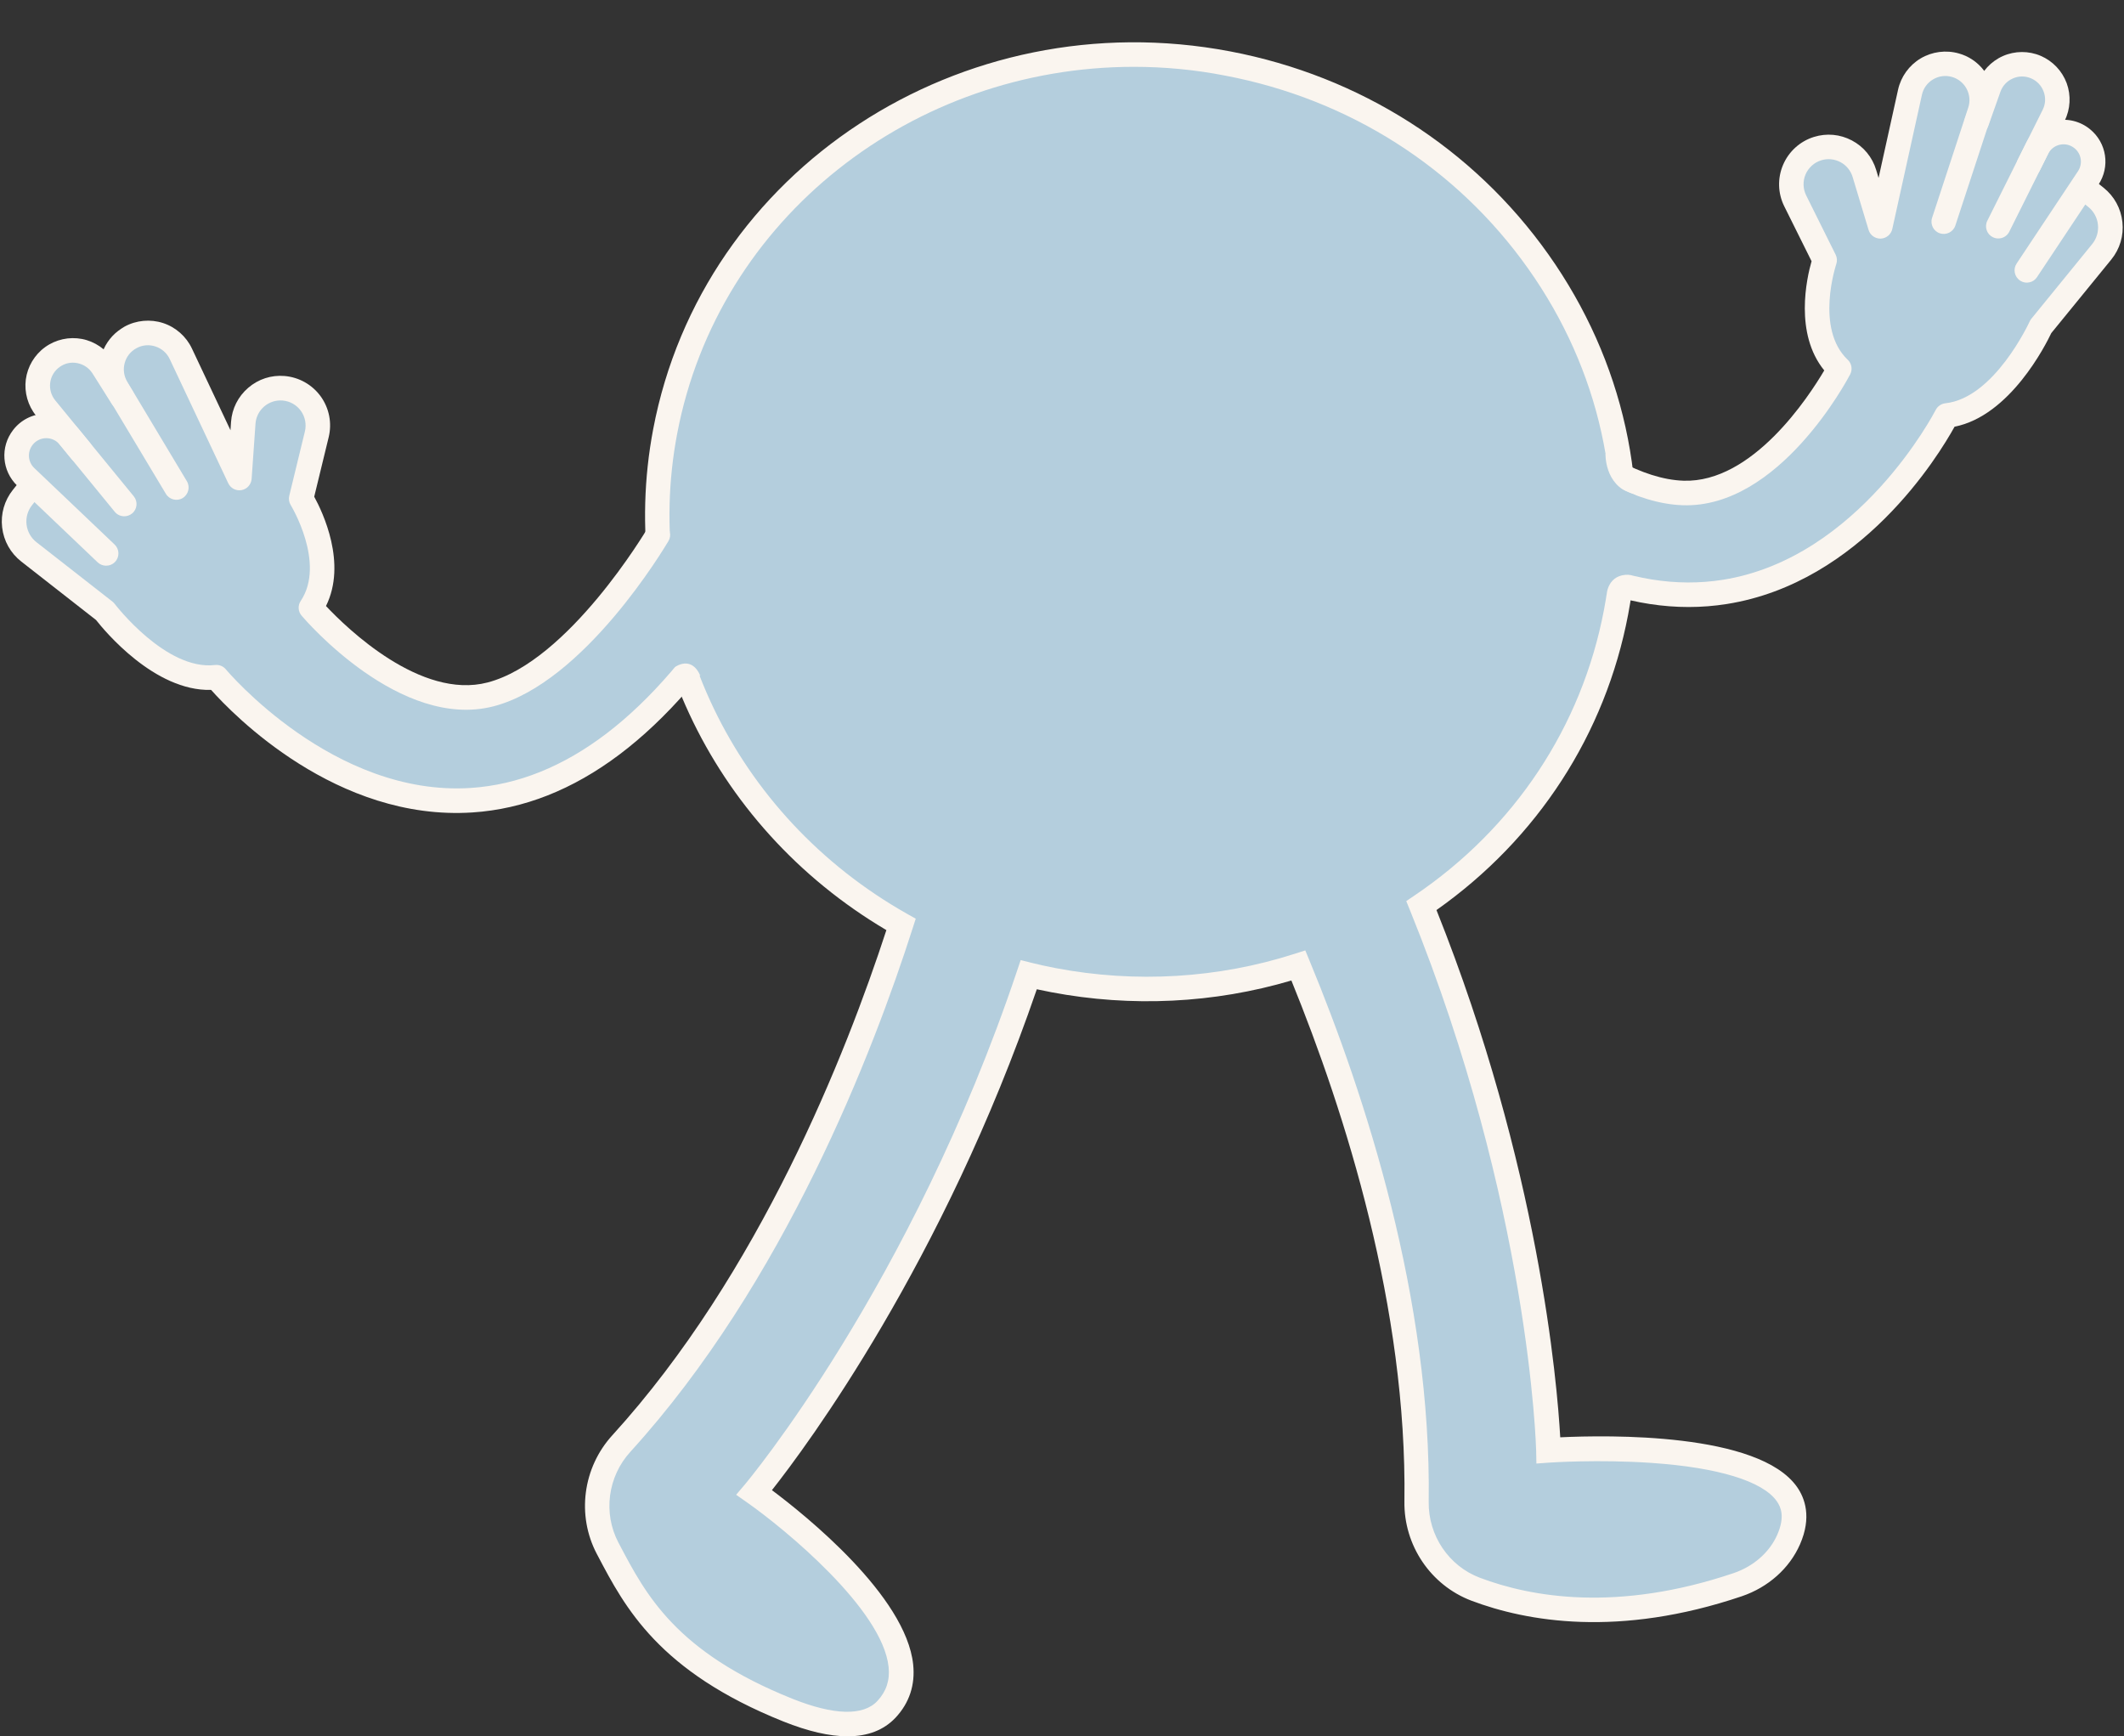 <?xml version="1.0" encoding="UTF-8" standalone="no"?><svg xmlns="http://www.w3.org/2000/svg" xmlns:xlink="http://www.w3.org/1999/xlink" fill="#faf5ef" height="283.2" preserveAspectRatio="xMidYMid meet" version="1" viewBox="-0.3 -6.9 346.5 283.2" width="346.5" zoomAndPan="magnify"><rect x="-0.3" y="-6.9" width="346.5" height="283.2" fill="#333333" stroke="none"/><g><g><g id="change1_3"><path d="M291.49,244.21c-1.55,3.53-4.67,6.13-8.31,7.37c-19.45,6.57-33.92,4.08-42.75,0.74 c-5.92-2.25-9.73-7.97-9.64-14.3c0.47-33.04-10.59-66.44-19.28-87.44c-12.42,3.99-26.1,5.02-39.95,2.39 c-1.37-0.26-2.72-0.55-4.05-0.88c-17.63,52.47-44.78,84.44-44.78,84.44s33,23.13,21.57,35.37c-4.1,4.4-12.16,1.7-16.09,0.13 c-19.9-7.98-24.9-17.84-29.41-26.41c-2.95-5.6-2.02-12.41,2.25-17.08c24.58-26.99,38.9-63.65,45.62-84.66 c-28.28-15.95-44.68-47.81-38.48-80.42c7.85-41.29,48.94-68.16,91.77-60.02c42.83,8.14,71.2,48.21,63.35,89.5 c-3.84,20.22-15.66,36.99-31.75,47.85c19.93,49.13,20.73,88.85,20.73,88.85S299.34,226.39,291.49,244.21z" fill="#b4cedd"/></g><g id="change2_7"><path d="M137.97,276.31c-2.95,0-6.45-0.81-10.48-2.42c-20.34-8.15-25.84-18.61-30.26-27.01l-0.17-0.32 c-3.31-6.29-2.29-14.07,2.54-19.36c23.99-26.34,38.15-62.3,44.7-82.39c-28.88-17.05-44.13-49.68-38.04-81.72 c8.04-42.31,50.26-69.94,94.11-61.61c21.23,4.04,39.67,15.8,51.94,33.13c12.28,17.35,16.9,38.2,13,58.71 c-3.71,19.54-14.79,36.6-31.27,48.22c16.75,41.95,19.7,77.26,20.19,86c7.76-0.37,32.37-0.81,38.63,8.1 c1.29,1.84,2.42,4.95,0.48,9.37l0,0c-1.71,3.9-5.17,6.99-9.5,8.46c-20.07,6.78-35.06,4.13-44.1,0.72 c-6.65-2.52-11.04-9.03-10.93-16.2c0.45-31.47-9.61-63.28-18.44-84.96c-12.59,3.73-26.09,4.39-39.17,1.91 c-0.83-0.16-1.62-0.32-2.36-0.48c-15.3,44.61-37.54,74.52-43.21,81.7c5.47,4.09,21.86,17.24,23.04,28.43 c0.35,3.34-0.62,6.27-2.87,8.68C143.88,275.3,141.27,276.31,137.97,276.31z M184.68,4c-35.94,0-67.79,24.53-74.51,59.84 c-5.87,30.87,9.2,62.34,37.5,78.31l1.42,0.8l-0.5,1.55c-6.41,20.05-20.93,57.81-46.05,85.4c-3.7,4.05-4.48,10-1.96,14.8l0.17,0.32 c4.33,8.23,9.24,17.56,28.21,25.16c6.77,2.71,11.58,2.84,13.88,0.36c1.45-1.56,2.05-3.37,1.82-5.54 c-0.98-9.42-16.99-22.56-23.08-26.83l-1.79-1.26l1.42-1.67c0.27-0.32,27.12-32.33,44.41-83.79l0.59-1.75l1.79,0.45 c1.19,0.3,2.48,0.58,3.93,0.86c13.03,2.48,26.5,1.67,38.96-2.33l1.75-0.56l0.7,1.7c9.12,22.05,19.9,55.25,19.43,88.23 c-0.08,5.5,3.27,10.48,8.35,12.4c8.43,3.18,22.45,5.64,41.4-0.76c3.26-1.11,5.86-3.4,7.12-6.27l0,0c1.29-2.94,0.57-4.53-0.09-5.46 c-2.3-3.27-9.54-5.49-20.38-6.24c-8.66-0.6-16.66-0.06-16.74-0.05l-2.09,0.15l-0.04-2.1c-0.01-0.39-1.04-39.97-20.58-88.14 l-0.61-1.5l1.34-0.91c16.32-11.02,27.29-27.56,30.91-46.57c3.69-19.43-0.69-39.2-12.34-55.65 c-11.66-16.48-29.22-27.67-49.42-31.51C194.6,4.46,189.6,4,184.68,4z" fill="inherit"/></g></g></g><g><g><g><g><g id="change1_4"><path d="M239.82 54.08L258.98 68.8 275.25 74.36 288.96 67.13 299.3 54.03 297.81 48.15 297.36 35.53 291.79 23.97 295.85 18.39 303.49 18.54 306.37 25.57 309.57 11.99 313.95 3.34 321.43 4.93 324.14 7.42 327.57 3.94 334.75 6.33 335.76 10.38 332.73 15.88 335.76 14.68 340.87 17.71 341.29 23.88 341.29 23.88 342.59 28.55 343.02 34.68 333.72 44.92 329.26 50.9 319.46 59.63 313.12 67.51 300.55 80.83 288.17 87.81 272.73 90.02 256.66 85.84 246.14 79.55 230.73 66.81 229.9 54.76z" fill="#b4cedd"/></g></g></g></g><g><g><g><g id="change2_6"><path d="M326.17,31.94c-0.45,0.11-0.93,0.07-1.37-0.15c-0.99-0.49-1.39-1.69-0.9-2.68l9.03-18.09 c0.47-0.94,0.53-1.99,0.16-2.98c-0.36-0.98-1.09-1.75-2.05-2.16c-0.96-0.41-2.03-0.41-2.98,0.02c-0.96,0.42-1.68,1.2-2.03,2.19 l-1.97,5.56c-0.37,1.04-1.51,1.59-2.55,1.22c-1.04-0.37-1.59-1.51-1.22-2.55l1.97-5.56c0.71-2.01,2.24-3.66,4.19-4.52 c1.95-0.86,4.2-0.87,6.16-0.03c1.96,0.84,3.5,2.46,4.24,4.46c0.73,2,0.61,4.24-0.34,6.14l-9.03,18.09 C327.21,31.44,326.72,31.8,326.17,31.94z" fill="inherit"/></g></g></g></g><g><g><g><g id="change2_2"><path d="M330.83,39.14c-0.53,0.13-1.1,0.05-1.59-0.28c-0.92-0.61-1.17-1.85-0.56-2.77l10.01-15.06 c0.81-1.22,0.57-2.83-0.56-3.75c-0.67-0.55-1.54-0.76-2.38-0.58c-0.84,0.18-1.55,0.73-1.94,1.5l-1.34,2.69 c-0.49,0.99-1.7,1.39-2.68,0.9c-0.99-0.49-1.39-1.69-0.9-2.68l1.34-2.69c0.93-1.87,2.62-3.19,4.68-3.63 c2.04-0.44,4.14,0.07,5.75,1.39c2.73,2.23,3.31,6.13,1.36,9.06l-10.01,15.06C331.72,38.74,331.3,39.03,330.83,39.14z" fill="inherit"/></g></g></g></g><g><g id="change2_4"><path d="M340.63,22c0.15,0.07,0.28,0.15,0.41,0.26l1.83,1.46c1.74,1.39,2.83,3.38,3.07,5.6c0.24,2.22-0.41,4.39-1.82,6.12 l-9.78,11.99c-0.91,1.91-6.72,13.48-15.78,15.27c-2.61,4.72-15.22,25.44-37.15,28.92c-16.52,2.62-34.05-5.25-52.11-23.4 c-0.78-0.78-0.78-2.05,0.01-2.83c0.78-0.78,2.05-0.78,2.83,0.01c17.1,17.18,33.46,24.67,48.62,22.27 c22.22-3.52,34.6-27.46,34.72-27.7c0.31-0.6,0.9-1.01,1.57-1.09c8.02-0.85,13.7-13.22,13.76-13.34c0.07-0.16,0.16-0.31,0.27-0.44 l9.93-12.19c0.73-0.9,1.06-2.02,0.94-3.17c-0.12-1.15-0.69-2.18-1.59-2.9l-1.83-1.46c-0.86-0.69-1-1.95-0.31-2.81 C338.82,21.84,339.82,21.63,340.63,22z" fill="inherit"/></g></g><g><g id="change2_1"><path d="M320.39,2.23c1.57,0.72,2.85,1.93,3.67,3.48c1.02,1.92,1.21,4.12,0.53,6.19l-5.9,17.98c-0.34,1.05-1.47,1.62-2.52,1.28 c-1.05-0.34-1.62-1.47-1.28-2.52l5.9-17.98c0.34-1.02,0.24-2.11-0.26-3.07c-0.51-0.95-1.36-1.64-2.39-1.94 c-1.05-0.3-2.15-0.16-3.09,0.4s-1.59,1.46-1.82,2.53l-4.83,21.87c-0.2,0.89-0.97,1.53-1.88,1.57c-0.91,0.03-1.73-0.55-1.99-1.42 l-2.6-8.63c-0.32-1.05-1.03-1.92-2-2.43c-0.97-0.51-2.09-0.62-3.14-0.29c-1.14,0.36-2.07,1.2-2.54,2.3s-0.43,2.35,0.1,3.42 l4.81,9.67c0.24,0.48,0.27,1.04,0.1,1.54c-0.03,0.1-3.5,10.51,1.87,15.6c0.65,0.61,0.81,1.58,0.4,2.38 c-0.47,0.89-11.57,21.86-27.31,21.35c-15.29-0.5-32.16-19.84-32.97-20.68c-0.77-0.79-0.75-2.06,0.05-2.83 c0.79-0.77,2.06-0.74,2.83,0.05c0.19,0.19,16.55,19.02,30.22,19.46c11.28,0.36,20.43-13.72,22.95-17.99 c-4.9-6.01-2.87-15.03-2.07-17.81l-4.45-8.95c-1.06-2.12-1.13-4.59-0.2-6.77c0.93-2.18,2.76-3.84,5.02-4.55 c2.08-0.65,4.28-0.45,6.21,0.57c1.93,1.02,3.33,2.73,3.96,4.81l0.39,1.3l3.18-14.39c0.47-2.13,1.81-3.98,3.68-5.1 c1.87-1.11,4.14-1.41,6.24-0.81C319.63,1.92,320.02,2.06,320.39,2.23z" fill="inherit"/></g></g><g><g><g><g id="change1_2"><path d="M109.04 79.8L93.6 98.4 78.97 107.42 64 103.4 51.02 92.92 51.17 86.85 48.82 74.44 51.69 61.93 46.5 57.39 39.08 59.23 37.83 66.72 31.7 54.19 25.52 46.72 18.57 49.92 16.48 52.95 12.37 50.32 5.89 54.23 5.81 58.41 9.97 63.1 6.76 62.6 2.44 66.68 3.4 72.79 3.4 72.79 3.16 77.64 4.1 83.71 15.43 91.64 21.1 96.48 32.6 102.83 40.52 109.12 55.73 119.33 69.34 123.39 84.89 122.14 99.63 114.5 108.5 106.04 120.72 90.21 118.86 78.28z" fill="#b4cedd"/></g></g></g></g><g><g><g><g id="change2_9"><path d="M19.93,77.31c0.46,0.01,0.92-0.14,1.31-0.45c0.86-0.7,0.98-1.96,0.28-2.81L8.71,58.4c-0.66-0.81-0.95-1.83-0.82-2.87 c0.13-1.04,0.68-1.95,1.52-2.56c0.85-0.62,1.89-0.85,2.91-0.64c1.03,0.2,1.9,0.8,2.47,1.68L17.94,59 c0.59,0.93,1.82,1.21,2.76,0.62c0.93-0.59,1.21-1.82,0.62-2.76l-3.15-4.99c-1.14-1.8-2.99-3.07-5.09-3.48 c-2.1-0.4-4.29,0.08-6.02,1.33c-1.73,1.25-2.87,3.17-3.15,5.28c-0.27,2.11,0.34,4.27,1.69,5.92l12.81,15.65 C18.8,77.05,19.36,77.3,19.93,77.31z" fill="inherit"/></g></g></g></g><g><g><g><g id="change2_3"><path d="M16.98,85.37c0.54,0.01,1.09-0.2,1.49-0.62c0.76-0.8,0.73-2.07-0.07-2.83L5.3,69.45c-1.06-1.01-1.18-2.63-0.28-3.79 c0.53-0.68,1.33-1.08,2.2-1.09c0.86-0.01,1.68,0.37,2.22,1.04l1.9,2.32c0.7,0.85,1.96,0.98,2.81,0.28 c0.86-0.7,0.98-1.96,0.28-2.81l-1.9-2.32c-1.32-1.62-3.26-2.53-5.37-2.5c-2.09,0.03-4.02,0.98-5.3,2.63 c-2.17,2.78-1.87,6.71,0.68,9.14l13.09,12.47C16.01,85.18,16.49,85.36,16.98,85.37z" fill="inherit"/></g></g></g></g><g><g id="change2_5"><path d="M3.62,70.82c-0.13,0.1-0.24,0.21-0.35,0.34l-1.46,1.83c-1.39,1.74-2.02,3.92-1.76,6.14c0.26,2.22,1.37,4.19,3.13,5.57 l12.19,9.53c1.31,1.67,9.53,11.66,18.77,11.4c3.59,4.03,20.47,21.44,42.63,19.99c16.69-1.09,32.04-12.65,45.65-34.35 c0.59-0.94,0.3-2.17-0.63-2.76c-0.94-0.59-2.17-0.31-2.76,0.63c-12.87,20.54-27.17,31.46-42.49,32.48 c-22.45,1.49-39.82-19.13-39.99-19.34c-0.43-0.52-1.1-0.79-1.77-0.71c-8.01,0.94-16.28-9.86-16.37-9.97 c-0.1-0.14-0.23-0.26-0.36-0.37L5.65,81.54c-0.91-0.71-1.48-1.74-1.62-2.88c-0.13-1.15,0.19-2.28,0.91-3.18l1.46-1.83 c0.69-0.86,0.55-2.12-0.31-2.81C5.35,70.26,4.33,70.27,3.62,70.82z" fill="inherit"/></g></g><g><g id="change2_8"><path d="M18.99,47.06c-1.37,1.05-2.35,2.51-2.81,4.21c-0.57,2.1-0.27,4.29,0.85,6.15l9.73,16.23c0.57,0.95,1.8,1.26,2.74,0.69 c0.94-0.57,1.25-1.8,0.69-2.74l-9.73-16.23c-0.55-0.93-0.7-2.01-0.42-3.05c0.28-1.04,0.96-1.9,1.91-2.42 c0.96-0.53,2.06-0.63,3.1-0.29c1.04,0.34,1.87,1.07,2.34,2.06l9.55,20.26c0.39,0.82,1.28,1.28,2.18,1.11 c0.9-0.17,1.56-0.92,1.63-1.83l0.63-8.99c0.08-1.1,0.58-2.1,1.42-2.82c0.83-0.71,1.9-1.06,3-0.97c1.19,0.1,2.28,0.71,2.98,1.68 c0.7,0.97,0.94,2.2,0.66,3.36l-2.55,10.49c-0.13,0.52-0.04,1.07,0.24,1.53c0.06,0.09,5.74,9.47,1.63,15.63 c-0.5,0.74-0.44,1.72,0.14,2.4c0.65,0.77,16.12,18.75,31.35,14.78c14.81-3.87,27.88-25.93,28.49-26.93 c0.57-0.94,0.27-2.17-0.67-2.75c-0.94-0.57-2.17-0.27-2.75,0.67c-0.14,0.23-12.84,21.68-26.08,25.13 c-10.92,2.85-22.96-8.86-26.36-12.47c3.45-6.95-0.53-15.3-1.92-17.83l2.36-9.71c0.56-2.3,0.09-4.72-1.3-6.65 c-1.39-1.92-3.54-3.13-5.9-3.33c-2.17-0.18-4.27,0.5-5.93,1.93c-1.65,1.42-2.65,3.4-2.8,5.57l-0.09,1.35l-6.29-13.33 c-0.93-1.97-2.65-3.49-4.72-4.16c-2.07-0.67-4.35-0.46-6.26,0.58C19.66,46.59,19.32,46.81,18.99,47.06z" fill="inherit"/></g></g><g id="change1_1"><path d="M113.9,103.25c0,0-1.09-3.13-4.02-1.41c-2.92,1.71-0.86-12.83-0.86-12.83l10.76-8.24l9.74,9.34 L113.9,103.25z" fill="#b4cedd"/></g><g id="change1_5"><path d="M256.14,77.49c6.16,5.21,10.75,9.43,9.38,9.36c-3.56-0.17-3.71,3.19-3.71,3.19l-25.32,2.07L221.79,67 l10.64-8.72c0,0,5.42,4.25,11.89,9.48l-8.88-14.25l8.9-7.28l17.27,20.79c0,0-0.24,5.23,4.37,6.63 C269.01,74.58,261.59,76.37,256.14,77.49z" fill="#b4cedd"/></g></g></svg>